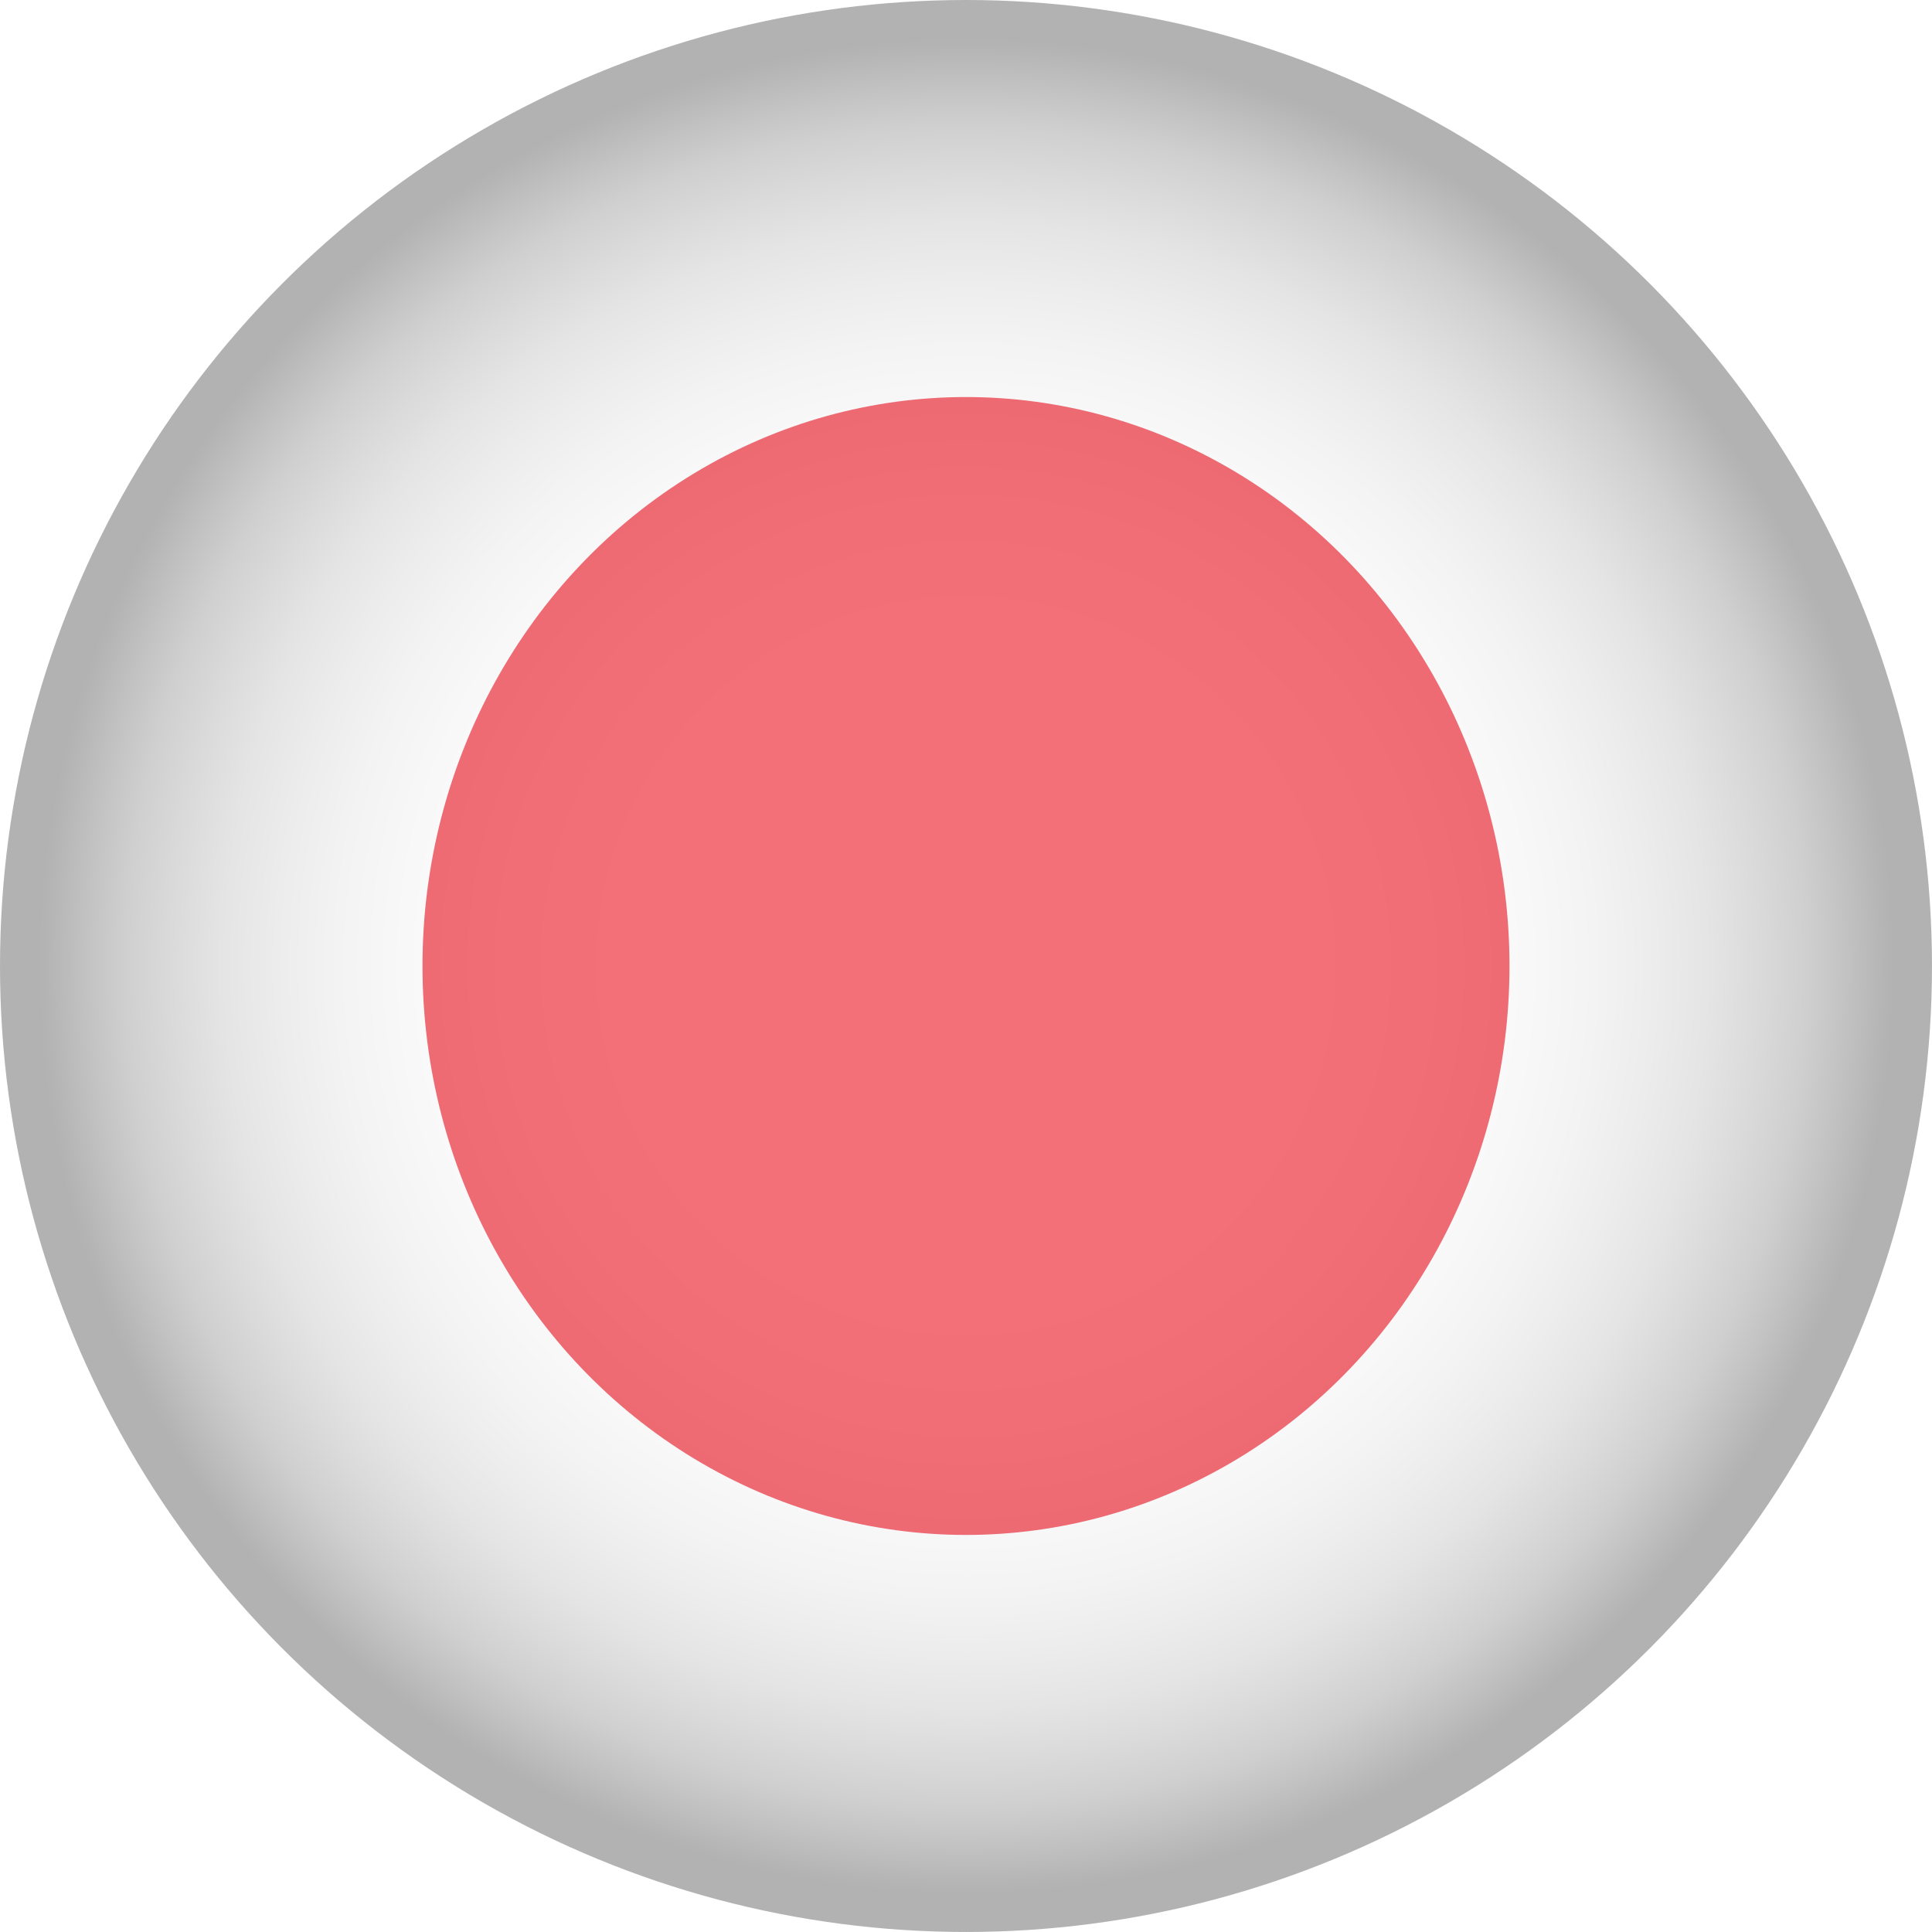 <?xml version="1.0" encoding="UTF-8"?>
<svg xmlns="http://www.w3.org/2000/svg" xmlns:xlink="http://www.w3.org/1999/xlink" viewBox="0 0 958.95 958.95">
  <defs>
    <style>.cls-1{fill:#fff;}.cls-2{isolation:isolate;}.cls-3{fill:url(#radial-gradient);mix-blend-mode:multiply;opacity:.3;}.cls-4{clip-path:url(#clippath);}.cls-5{fill:none;}.cls-6{fill:#ef3341;}</style>
    <clipPath id="clippath">
      <circle class="cls-5" cx="479.47" cy="479.47" r="479.47"></circle>
    </clipPath>
    <radialGradient id="radial-gradient" cx="479.47" cy="479.47" fx="479.47" fy="479.47" r="479.47" gradientUnits="userSpaceOnUse">
      <stop offset="0" stop-color="#fff"></stop>
      <stop offset=".36" stop-color="#fdfdfd"></stop>
      <stop offset=".48" stop-color="#f6f6f6"></stop>
      <stop offset=".58" stop-color="#eaeaea"></stop>
      <stop offset=".65" stop-color="#d9d9d9"></stop>
      <stop offset=".71" stop-color="#c3c3c3"></stop>
      <stop offset=".77" stop-color="#a8a8a8"></stop>
      <stop offset=".82" stop-color="#878787"></stop>
      <stop offset=".87" stop-color="#626262"></stop>
      <stop offset=".91" stop-color="#373737"></stop>
      <stop offset=".95" stop-color="#090909"></stop>
      <stop offset=".96" stop-color="#000"></stop>
    </radialGradient>
  </defs>
  <g class="cls-2">
    <g id="Layer_2">
      <g id="Layer_1-2">
        <g id="Japan">
          <g class="cls-4">
            <g>
              <rect class="cls-1" x="-197.43" y="0" width="1353.81" height="958.95"></rect>
              <ellipse class="cls-6" cx="479.47" cy="479.47" rx="269.77" ry="282.4"></ellipse>
            </g>
          </g>
          <circle class="cls-3" cx="479.47" cy="479.47" r="479.47"></circle>
        </g>
      </g>
    </g>
  </g>
</svg>

